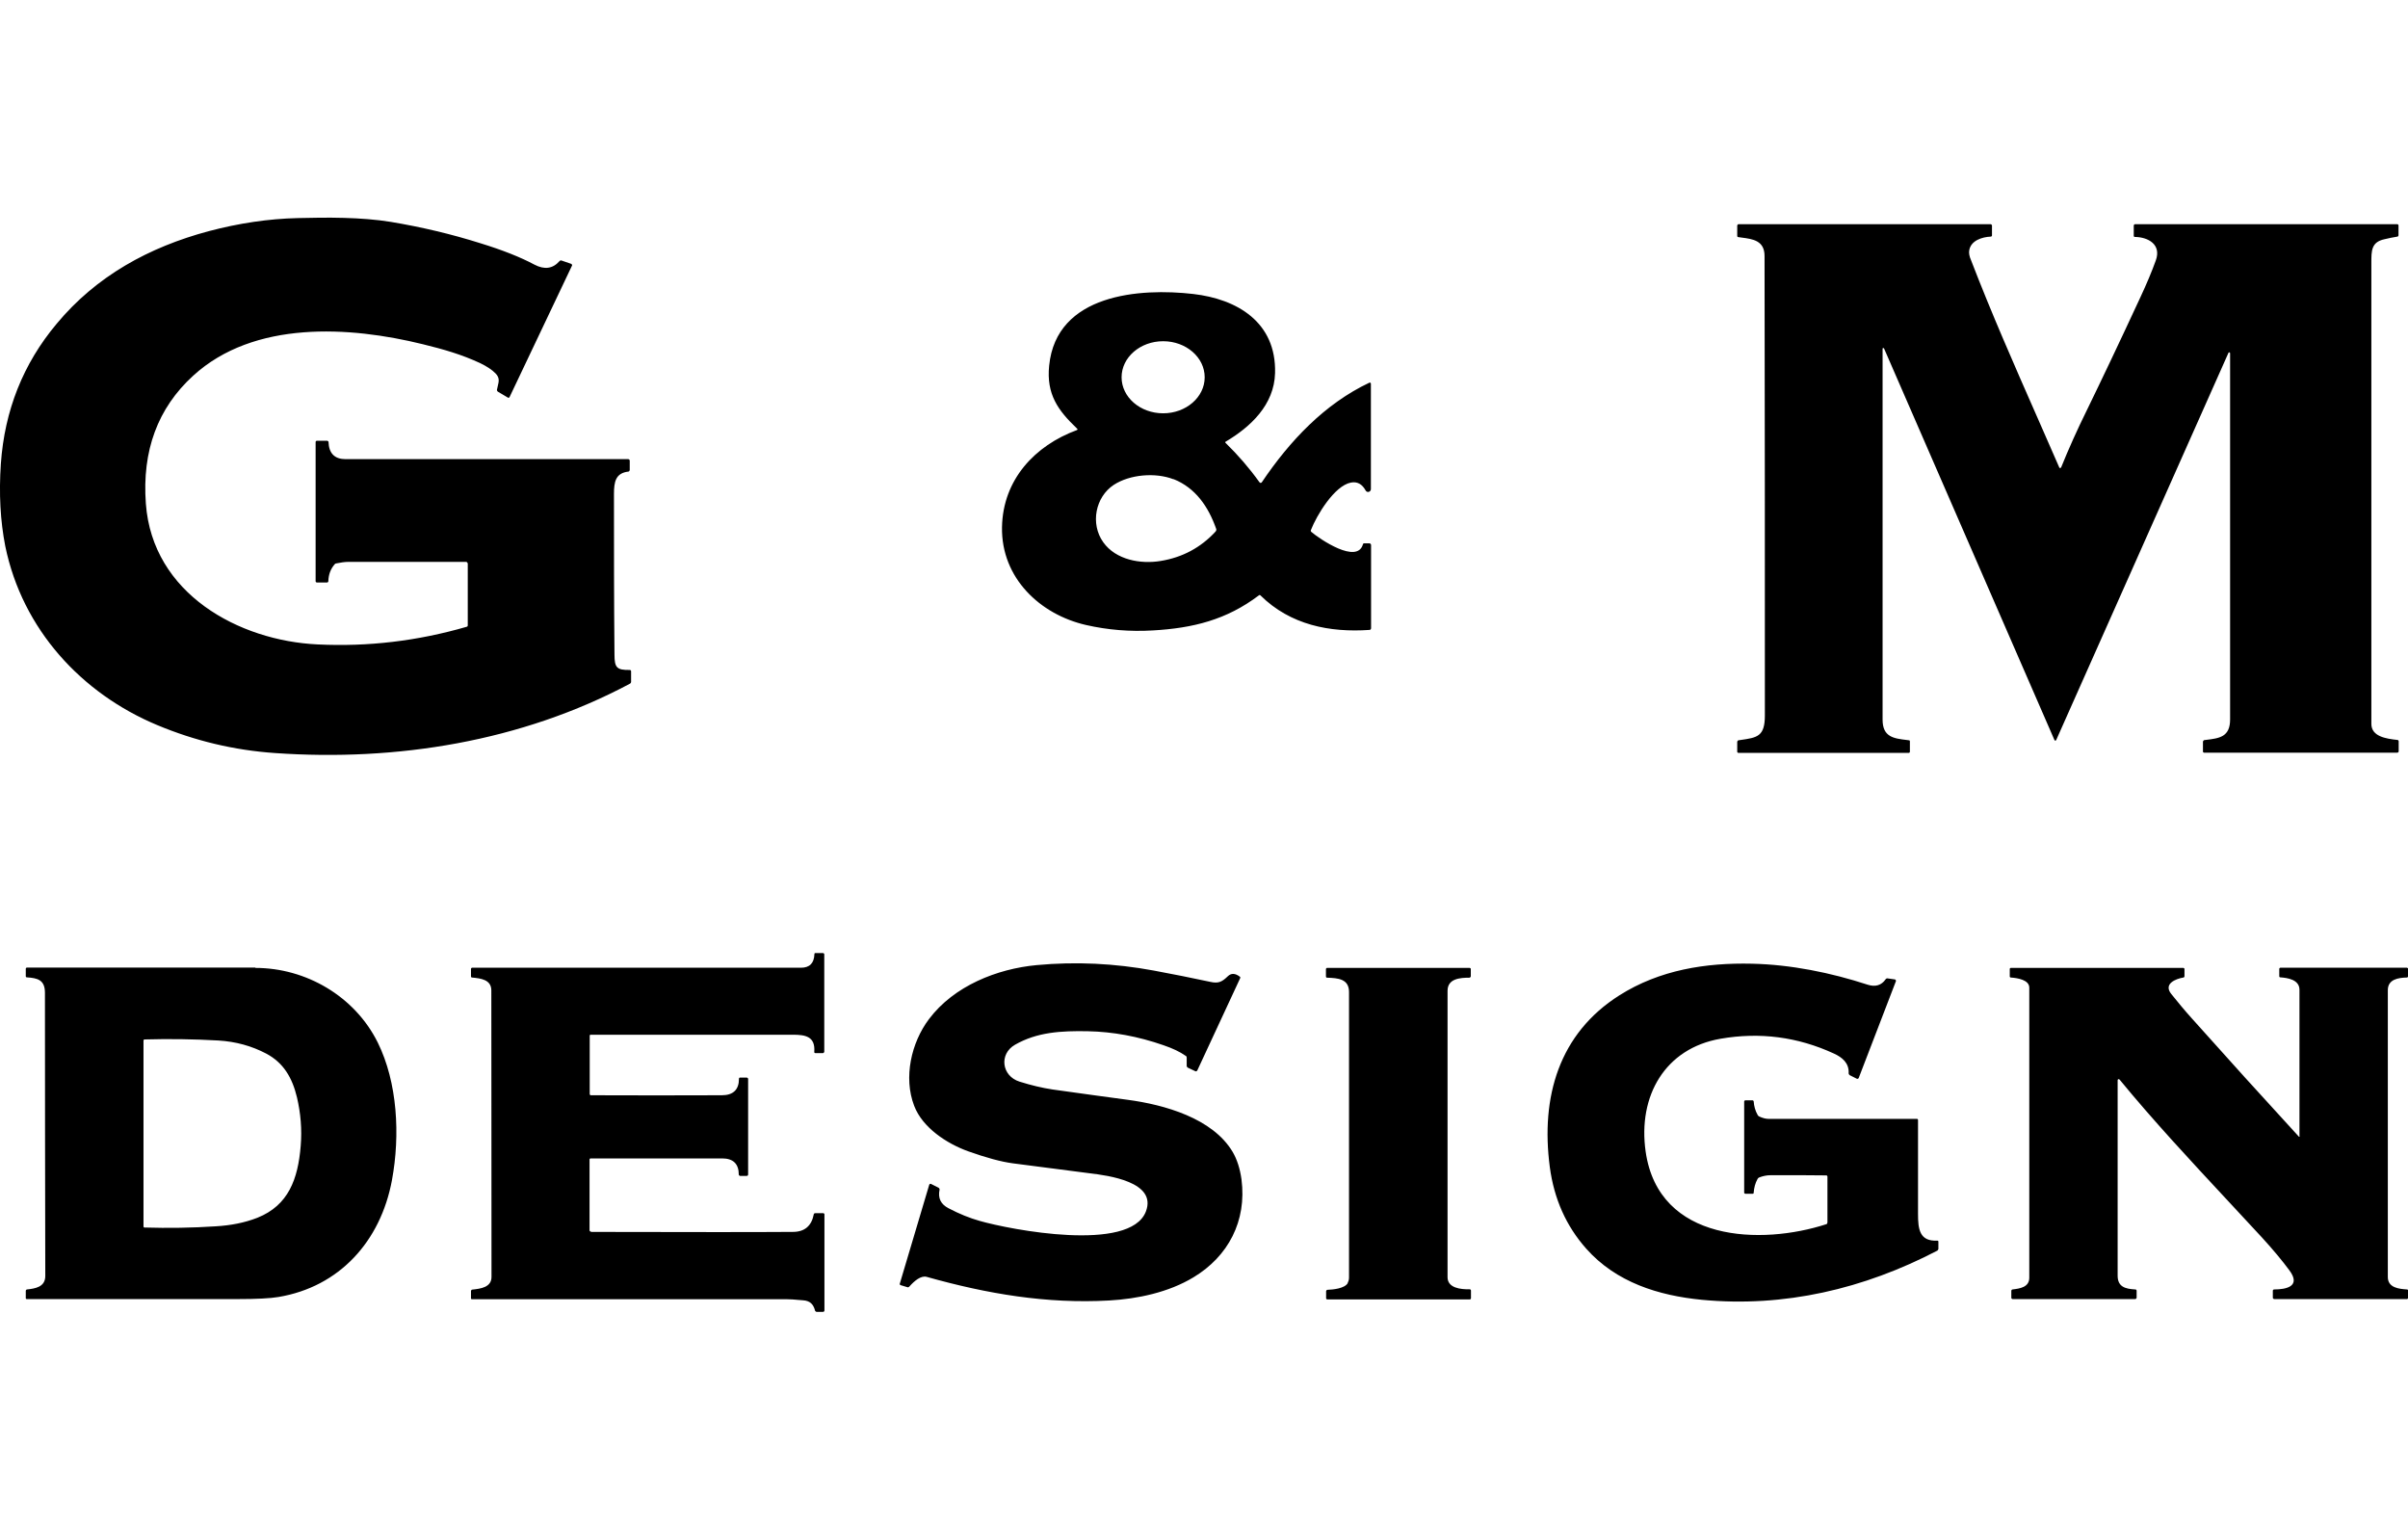 <svg width="98" height="62" viewBox="0 0 98 62" fill="none" xmlns="http://www.w3.org/2000/svg">
<g clip-path="url(#clip0_417_2581)">
<path fill-rule="evenodd" clip-rule="evenodd" d="M19.037 25.447V22.927C19.037 22.927 19.009 22.863 18.975 22.863H14.205C14.026 22.863 13.86 22.891 13.681 22.927C13.66 22.927 13.632 22.941 13.619 22.962C13.453 23.155 13.37 23.383 13.363 23.646C13.363 23.681 13.336 23.703 13.308 23.703H12.887C12.887 23.703 12.845 23.689 12.845 23.653V17.979C12.845 17.979 12.859 17.936 12.887 17.936H13.322C13.322 17.936 13.363 17.951 13.37 17.979C13.384 18.449 13.619 18.684 14.067 18.684H25.567C25.601 18.684 25.629 18.712 25.629 18.748V19.132C25.629 19.132 25.608 19.189 25.58 19.189C25.056 19.246 24.987 19.602 24.987 20.101C24.987 22.279 24.987 24.457 25.008 26.636C25.008 27.17 25.104 27.27 25.629 27.262C25.663 27.262 25.684 27.284 25.684 27.319V27.754C25.684 27.754 25.67 27.803 25.642 27.818C21.211 30.181 16.131 30.986 11.203 30.644C9.532 30.53 7.931 30.146 6.399 29.505C3.327 28.224 0.911 25.618 0.214 22.222C0.014 21.197 -0.048 20.086 0.035 18.869C0.187 16.705 0.939 14.804 2.306 13.174C3.921 11.23 6.067 10.056 8.49 9.408C9.726 9.08 10.934 8.902 12.114 8.874C13.301 8.845 14.688 8.831 15.91 9.03C17.146 9.237 18.36 9.522 19.555 9.899C20.459 10.177 21.191 10.469 21.75 10.768C22.157 10.981 22.495 10.938 22.771 10.625C22.799 10.597 22.826 10.59 22.861 10.604L23.254 10.739C23.254 10.739 23.296 10.782 23.282 10.803L20.735 16.164C20.735 16.164 20.7 16.199 20.68 16.185L20.259 15.936C20.259 15.936 20.217 15.893 20.224 15.865C20.233 15.808 20.246 15.755 20.259 15.705C20.303 15.525 20.341 15.373 20.169 15.196C20.024 15.046 19.817 14.911 19.541 14.776C18.788 14.427 18.078 14.22 17.208 14.007C14.233 13.274 10.34 13.024 7.862 15.288C6.419 16.605 5.777 18.342 5.936 20.492C6.205 24.166 9.726 26.073 12.928 26.223C14.985 26.323 17.008 26.081 18.995 25.504C19.023 25.497 19.037 25.476 19.037 25.447ZM83.878 19.032C84.195 18.249 84.541 17.48 84.92 16.712C85.507 15.508 86.239 13.971 87.108 12.098C87.357 11.565 87.571 11.059 87.737 10.596C87.971 9.948 87.426 9.649 86.888 9.642C86.86 9.642 86.839 9.628 86.839 9.593V9.173C86.839 9.173 86.853 9.123 86.888 9.123H97.558C97.593 9.123 97.614 9.144 97.614 9.18V9.578C97.614 9.578 97.6 9.628 97.572 9.628C97.393 9.657 97.213 9.692 97.041 9.735C96.507 9.85 96.508 10.199 96.509 10.701L96.509 10.774V29.455C96.509 29.967 97.096 30.06 97.572 30.11C97.6 30.11 97.621 30.138 97.621 30.167V30.565C97.621 30.608 97.593 30.629 97.552 30.629H89.697C89.697 30.629 89.655 30.615 89.655 30.587V30.174C89.655 30.174 89.676 30.124 89.704 30.117L89.784 30.107C90.321 30.042 90.76 29.989 90.76 29.277V14.377C90.76 14.334 90.704 14.32 90.691 14.362L83.678 30.124C83.678 30.124 83.629 30.152 83.616 30.124L76.672 14.17C76.672 14.17 76.617 14.149 76.617 14.184V29.284C76.617 29.994 77.071 30.049 77.608 30.113L77.694 30.124C77.714 30.124 77.728 30.138 77.728 30.167V30.594C77.728 30.594 77.714 30.637 77.687 30.637H70.743C70.743 30.637 70.701 30.622 70.701 30.594V30.181C70.701 30.181 70.722 30.124 70.75 30.124L70.827 30.113C71.518 30.015 71.826 29.971 71.826 29.113V29.103C71.826 22.877 71.826 16.644 71.813 10.418C71.813 9.79 71.338 9.727 70.883 9.668C70.838 9.662 70.794 9.656 70.75 9.649C70.715 9.649 70.701 9.628 70.701 9.593V9.173C70.701 9.173 70.722 9.123 70.75 9.123H81.02C81.02 9.123 81.069 9.144 81.069 9.173V9.585C81.069 9.585 81.055 9.628 81.027 9.628C80.668 9.642 80.213 9.785 80.144 10.183C80.123 10.29 80.144 10.425 80.22 10.596C81.045 12.738 81.972 14.844 82.898 16.947L82.898 16.948L82.899 16.948C83.204 17.641 83.508 18.333 83.809 19.025C83.823 19.054 83.864 19.054 83.871 19.025L83.878 19.032ZM45.328 19.73C45.984 19.303 47.026 19.217 47.758 19.502V19.495C48.655 19.851 49.18 20.62 49.497 21.524C49.511 21.559 49.497 21.595 49.477 21.623C48.869 22.286 48.117 22.684 47.233 22.827C46.419 22.962 45.411 22.784 44.9 22.065C44.362 21.31 44.583 20.221 45.328 19.73ZM47.337 13.885C48.269 13.885 49.028 14.54 49.028 15.352C49.028 16.163 48.269 16.818 47.337 16.818C46.405 16.818 45.646 16.163 45.646 15.352C45.646 14.54 46.405 13.885 47.337 13.885ZM42.698 14.882C42.581 16.042 43.057 16.697 43.816 17.423L43.837 17.445C43.865 17.466 43.858 17.487 43.823 17.502C42.126 18.128 40.814 19.509 40.779 21.453C40.745 23.524 42.333 25.005 44.196 25.432C45.073 25.632 45.984 25.71 46.923 25.653C48.545 25.56 49.911 25.226 51.23 24.229C51.25 24.208 51.278 24.208 51.299 24.229C52.514 25.432 54.122 25.745 55.737 25.632C55.778 25.625 55.799 25.603 55.799 25.56V22.172C55.799 22.136 55.744 22.108 55.744 22.108H55.523C55.495 22.108 55.475 22.122 55.468 22.15C55.233 22.969 53.721 21.944 53.369 21.645C53.349 21.623 53.335 21.602 53.349 21.574C53.583 20.969 54.308 19.765 54.978 19.637C55.233 19.587 55.433 19.694 55.578 19.958C55.633 20.064 55.792 20.022 55.792 19.901V15.615C55.792 15.579 55.758 15.558 55.73 15.572C53.908 16.434 52.486 17.943 51.354 19.623C51.333 19.659 51.278 19.659 51.257 19.623C50.843 19.046 50.388 18.52 49.884 18.028C49.856 18.007 49.856 17.986 49.884 17.971C50.892 17.373 51.858 16.477 51.892 15.181C51.947 13.102 50.339 12.169 48.565 11.963C46.405 11.714 42.988 11.949 42.698 14.882ZM24.055 50.128L24.905 50.13C28.079 50.136 30.536 50.141 32.269 50.128C32.745 50.128 33.028 49.886 33.118 49.416C33.118 49.388 33.145 49.367 33.18 49.367H33.511C33.511 49.367 33.553 49.381 33.553 49.409V53.318C33.553 53.36 33.532 53.382 33.491 53.382H33.228C33.228 53.382 33.18 53.36 33.173 53.339C33.104 53.069 32.966 52.933 32.69 52.912C32.619 52.907 32.547 52.901 32.476 52.895C32.333 52.882 32.191 52.869 32.048 52.869H19.21C19.182 52.869 19.168 52.855 19.168 52.827V52.528C19.168 52.528 19.182 52.485 19.21 52.478L19.233 52.475C19.55 52.44 20.01 52.389 20.003 51.951C20.003 50.013 20.002 48.074 20 46.134V46.134V46.134V46.134V46.134L20 46.127C19.998 44.186 19.996 42.244 19.996 40.304C19.996 39.863 19.575 39.813 19.21 39.777C19.182 39.777 19.168 39.756 19.168 39.727V39.421C19.168 39.421 19.182 39.379 19.21 39.379H32.593C32.952 39.379 33.132 39.194 33.145 38.823C33.145 38.795 33.159 38.781 33.187 38.781H33.498C33.498 38.781 33.546 38.795 33.546 38.83V42.803C33.546 42.803 33.525 42.853 33.498 42.853H33.187C33.152 42.853 33.139 42.838 33.139 42.803C33.187 42.176 32.78 42.105 32.269 42.105H24.041C24.014 42.105 24 42.119 24 42.148V44.526C24 44.526 24.014 44.568 24.041 44.568C25.822 44.575 27.603 44.575 29.377 44.568C29.839 44.568 30.074 44.34 30.074 43.899C30.074 43.871 30.088 43.849 30.115 43.849H30.398C30.398 43.849 30.447 43.871 30.447 43.899V47.786C30.447 47.829 30.426 47.85 30.384 47.85H30.115C30.115 47.85 30.067 47.829 30.067 47.8C30.067 47.359 29.839 47.138 29.391 47.138H24.034C24.014 47.138 23.993 47.16 23.993 47.181V50.057C23.993 50.093 24.014 50.114 24.048 50.114L24.055 50.128ZM47.351 42.532C47.73 42.661 48.027 42.803 48.248 42.96L48.262 42.967C48.296 42.981 48.296 43.045 48.296 43.045V43.38C48.296 43.408 48.338 43.444 48.338 43.444L48.655 43.593C48.683 43.608 48.724 43.565 48.724 43.565L50.471 39.806C50.484 39.777 50.477 39.756 50.457 39.742C50.27 39.599 50.105 39.592 49.967 39.728C49.732 39.955 49.587 40.027 49.263 39.955C48.496 39.792 47.723 39.635 46.95 39.493C45.37 39.201 43.782 39.123 42.188 39.272C40.586 39.422 38.826 40.112 37.805 41.472C37.087 42.426 36.762 43.842 37.204 44.996C37.542 45.886 38.529 46.533 39.399 46.847C40.138 47.11 40.738 47.274 41.221 47.338C41.742 47.406 42.265 47.473 42.788 47.541L42.792 47.541C43.313 47.609 43.835 47.676 44.355 47.744L44.365 47.745C45.065 47.831 47.107 48.084 46.633 49.303C45.984 50.976 41.132 50.043 39.868 49.68C39.461 49.566 39.04 49.395 38.605 49.167C38.288 49.004 38.163 48.755 38.239 48.406C38.246 48.377 38.205 48.335 38.205 48.335L37.908 48.185C37.86 48.157 37.825 48.171 37.812 48.228L36.617 52.243C36.611 52.271 36.645 52.293 36.645 52.293L36.928 52.378C36.956 52.392 36.983 52.378 37.004 52.357C37.211 52.122 37.48 51.894 37.715 51.958C40.172 52.649 42.595 53.062 45.142 52.919C46.288 52.855 47.558 52.592 48.579 51.972C49.98 51.125 50.746 49.694 50.526 47.993C50.464 47.551 50.346 47.181 50.167 46.875C49.352 45.501 47.385 44.953 45.901 44.754C44.988 44.633 44.081 44.506 43.169 44.379L42.843 44.334C42.415 44.27 41.967 44.163 41.49 44.013C40.766 43.785 40.648 42.889 41.311 42.511C42.208 41.999 43.175 41.942 44.279 41.963C45.287 41.984 46.308 42.169 47.351 42.532ZM74.373 49.744V47.872C74.373 47.872 74.36 47.829 74.332 47.829L74.322 47.829C73.559 47.822 72.803 47.815 72.054 47.822C71.895 47.822 71.737 47.857 71.592 47.914C71.564 47.929 71.543 47.943 71.53 47.971C71.433 48.142 71.385 48.334 71.371 48.534C71.371 48.562 71.357 48.576 71.329 48.576H71.026C71.026 48.576 70.984 48.562 70.984 48.534V44.818C70.984 44.818 70.998 44.775 71.026 44.775H71.329C71.329 44.775 71.371 44.789 71.371 44.818C71.385 45.01 71.433 45.195 71.53 45.366C71.543 45.394 71.564 45.416 71.592 45.43C71.73 45.494 71.861 45.529 71.971 45.529H78.011C78.039 45.529 78.059 45.544 78.059 45.579V49.395C78.059 50.022 78.121 50.52 78.846 50.484C78.874 50.484 78.888 50.499 78.888 50.527V50.826C78.888 50.826 78.867 50.876 78.846 50.89C75.857 52.449 72.613 53.211 69.259 52.891C67.505 52.72 65.773 52.186 64.551 50.805C63.737 49.886 63.247 48.783 63.074 47.494C62.695 44.625 63.454 42.055 65.904 40.503C67.547 39.464 69.418 39.172 71.302 39.215C72.889 39.251 74.504 39.578 76.009 40.069C76.32 40.169 76.568 40.098 76.741 39.849C76.762 39.82 76.789 39.806 76.824 39.813L77.127 39.856C77.127 39.856 77.169 39.891 77.162 39.92L75.643 43.871C75.643 43.871 75.609 43.913 75.574 43.899L75.278 43.75C75.278 43.75 75.229 43.707 75.236 43.671C75.257 43.251 74.967 43.024 74.643 42.874C73.165 42.191 71.619 41.991 70.018 42.269C67.768 42.66 66.65 44.59 66.974 46.861C67.505 50.57 71.702 50.669 74.325 49.815C74.353 49.808 74.367 49.787 74.367 49.758L74.373 49.744ZM8.89 42.34C9.595 42.383 10.243 42.561 10.837 42.874C11.534 43.244 11.893 43.849 12.086 44.654C12.238 45.302 12.293 45.964 12.238 46.626C12.128 47.979 11.741 49.046 10.478 49.552C9.953 49.758 9.387 49.865 8.78 49.901C7.814 49.965 6.847 49.979 5.874 49.95C5.853 49.95 5.84 49.915 5.84 49.915V42.347C5.84 42.319 5.853 42.297 5.888 42.297C6.889 42.269 7.89 42.283 8.89 42.34ZM15.372 42.419C14.433 40.532 12.445 39.386 10.395 39.386L10.388 39.372H1.091C1.063 39.372 1.049 39.414 1.049 39.414V39.72C1.049 39.749 1.063 39.77 1.091 39.77C1.526 39.799 1.829 39.87 1.829 40.397C1.829 44.234 1.836 48.064 1.843 51.901L1.843 51.922C1.843 52.378 1.422 52.435 1.091 52.471C1.063 52.478 1.049 52.52 1.049 52.52V52.819C1.049 52.848 1.063 52.862 1.091 52.862H9.684C10.45 52.862 10.996 52.834 11.334 52.777C13.805 52.364 15.489 50.52 15.952 48.021C16.29 46.192 16.179 44.049 15.372 42.419ZM54.847 52.2C54.888 52.129 54.902 52.058 54.902 51.979V40.368C54.902 39.834 54.46 39.799 54.011 39.784C53.977 39.784 53.963 39.763 53.963 39.727V39.428C53.963 39.428 53.977 39.386 54.005 39.386H59.816C59.816 39.386 59.858 39.4 59.858 39.428V39.734C59.858 39.734 59.837 39.784 59.803 39.784C59.423 39.784 58.912 39.82 58.912 40.318V51.972C58.912 52.414 59.45 52.471 59.809 52.463C59.844 52.463 59.865 52.485 59.865 52.52V52.834C59.865 52.834 59.851 52.876 59.823 52.876H54.011C54.011 52.876 53.97 52.862 53.97 52.834V52.535C53.97 52.535 53.991 52.485 54.018 52.485C54.239 52.478 54.729 52.435 54.853 52.207L54.847 52.2ZM93.583 40.276V46.227H93.597C93.597 46.248 93.569 46.263 93.555 46.248C92.078 44.639 90.622 43.031 89.186 41.422C88.903 41.108 88.634 40.781 88.365 40.446C88.033 40.033 88.551 39.827 88.862 39.777C88.889 39.777 88.903 39.734 88.903 39.734V39.428C88.903 39.4 88.862 39.386 88.862 39.386H81.835C81.807 39.386 81.793 39.421 81.793 39.421V39.727C81.793 39.756 81.807 39.777 81.835 39.777C82.125 39.798 82.587 39.877 82.587 40.19V51.993C82.587 52.378 82.208 52.435 81.904 52.47C81.869 52.47 81.856 52.52 81.856 52.52V52.812C81.856 52.848 81.904 52.862 81.904 52.862H86.901C86.936 52.862 86.956 52.812 86.956 52.812V52.527C86.956 52.492 86.936 52.47 86.901 52.47C86.494 52.449 86.183 52.364 86.183 51.908V43.956C86.183 43.935 86.197 43.913 86.218 43.913C86.239 43.913 86.252 43.92 86.266 43.935C87.635 45.602 89.157 47.236 90.671 48.863C91.136 49.361 91.599 49.858 92.057 50.356C92.506 50.847 92.879 51.296 93.169 51.687C93.659 52.342 93.051 52.47 92.554 52.47C92.52 52.47 92.499 52.492 92.499 52.527V52.812C92.499 52.841 92.547 52.862 92.547 52.862H97.959C97.993 52.862 98.007 52.812 98.007 52.812V52.52C98.007 52.492 97.986 52.47 97.959 52.47C97.641 52.449 97.179 52.406 97.179 51.965V40.29C97.179 39.848 97.607 39.784 97.959 39.777C97.993 39.777 98.007 39.727 98.007 39.727V39.428C98.007 39.393 97.959 39.379 97.959 39.379H92.803C92.775 39.379 92.761 39.421 92.761 39.421V39.72C92.761 39.749 92.775 39.77 92.803 39.77C93.1 39.791 93.583 39.862 93.583 40.276Z" fill="black" style="fill:black;fill-opacity:1;"/>
</g>
<defs>
<clipPath id="clip0_417_2581">
<rect width="98" height="62" fill="black" style="fill:black;fill-opacity:1;"/>
</clipPath>
</defs>
</svg>
